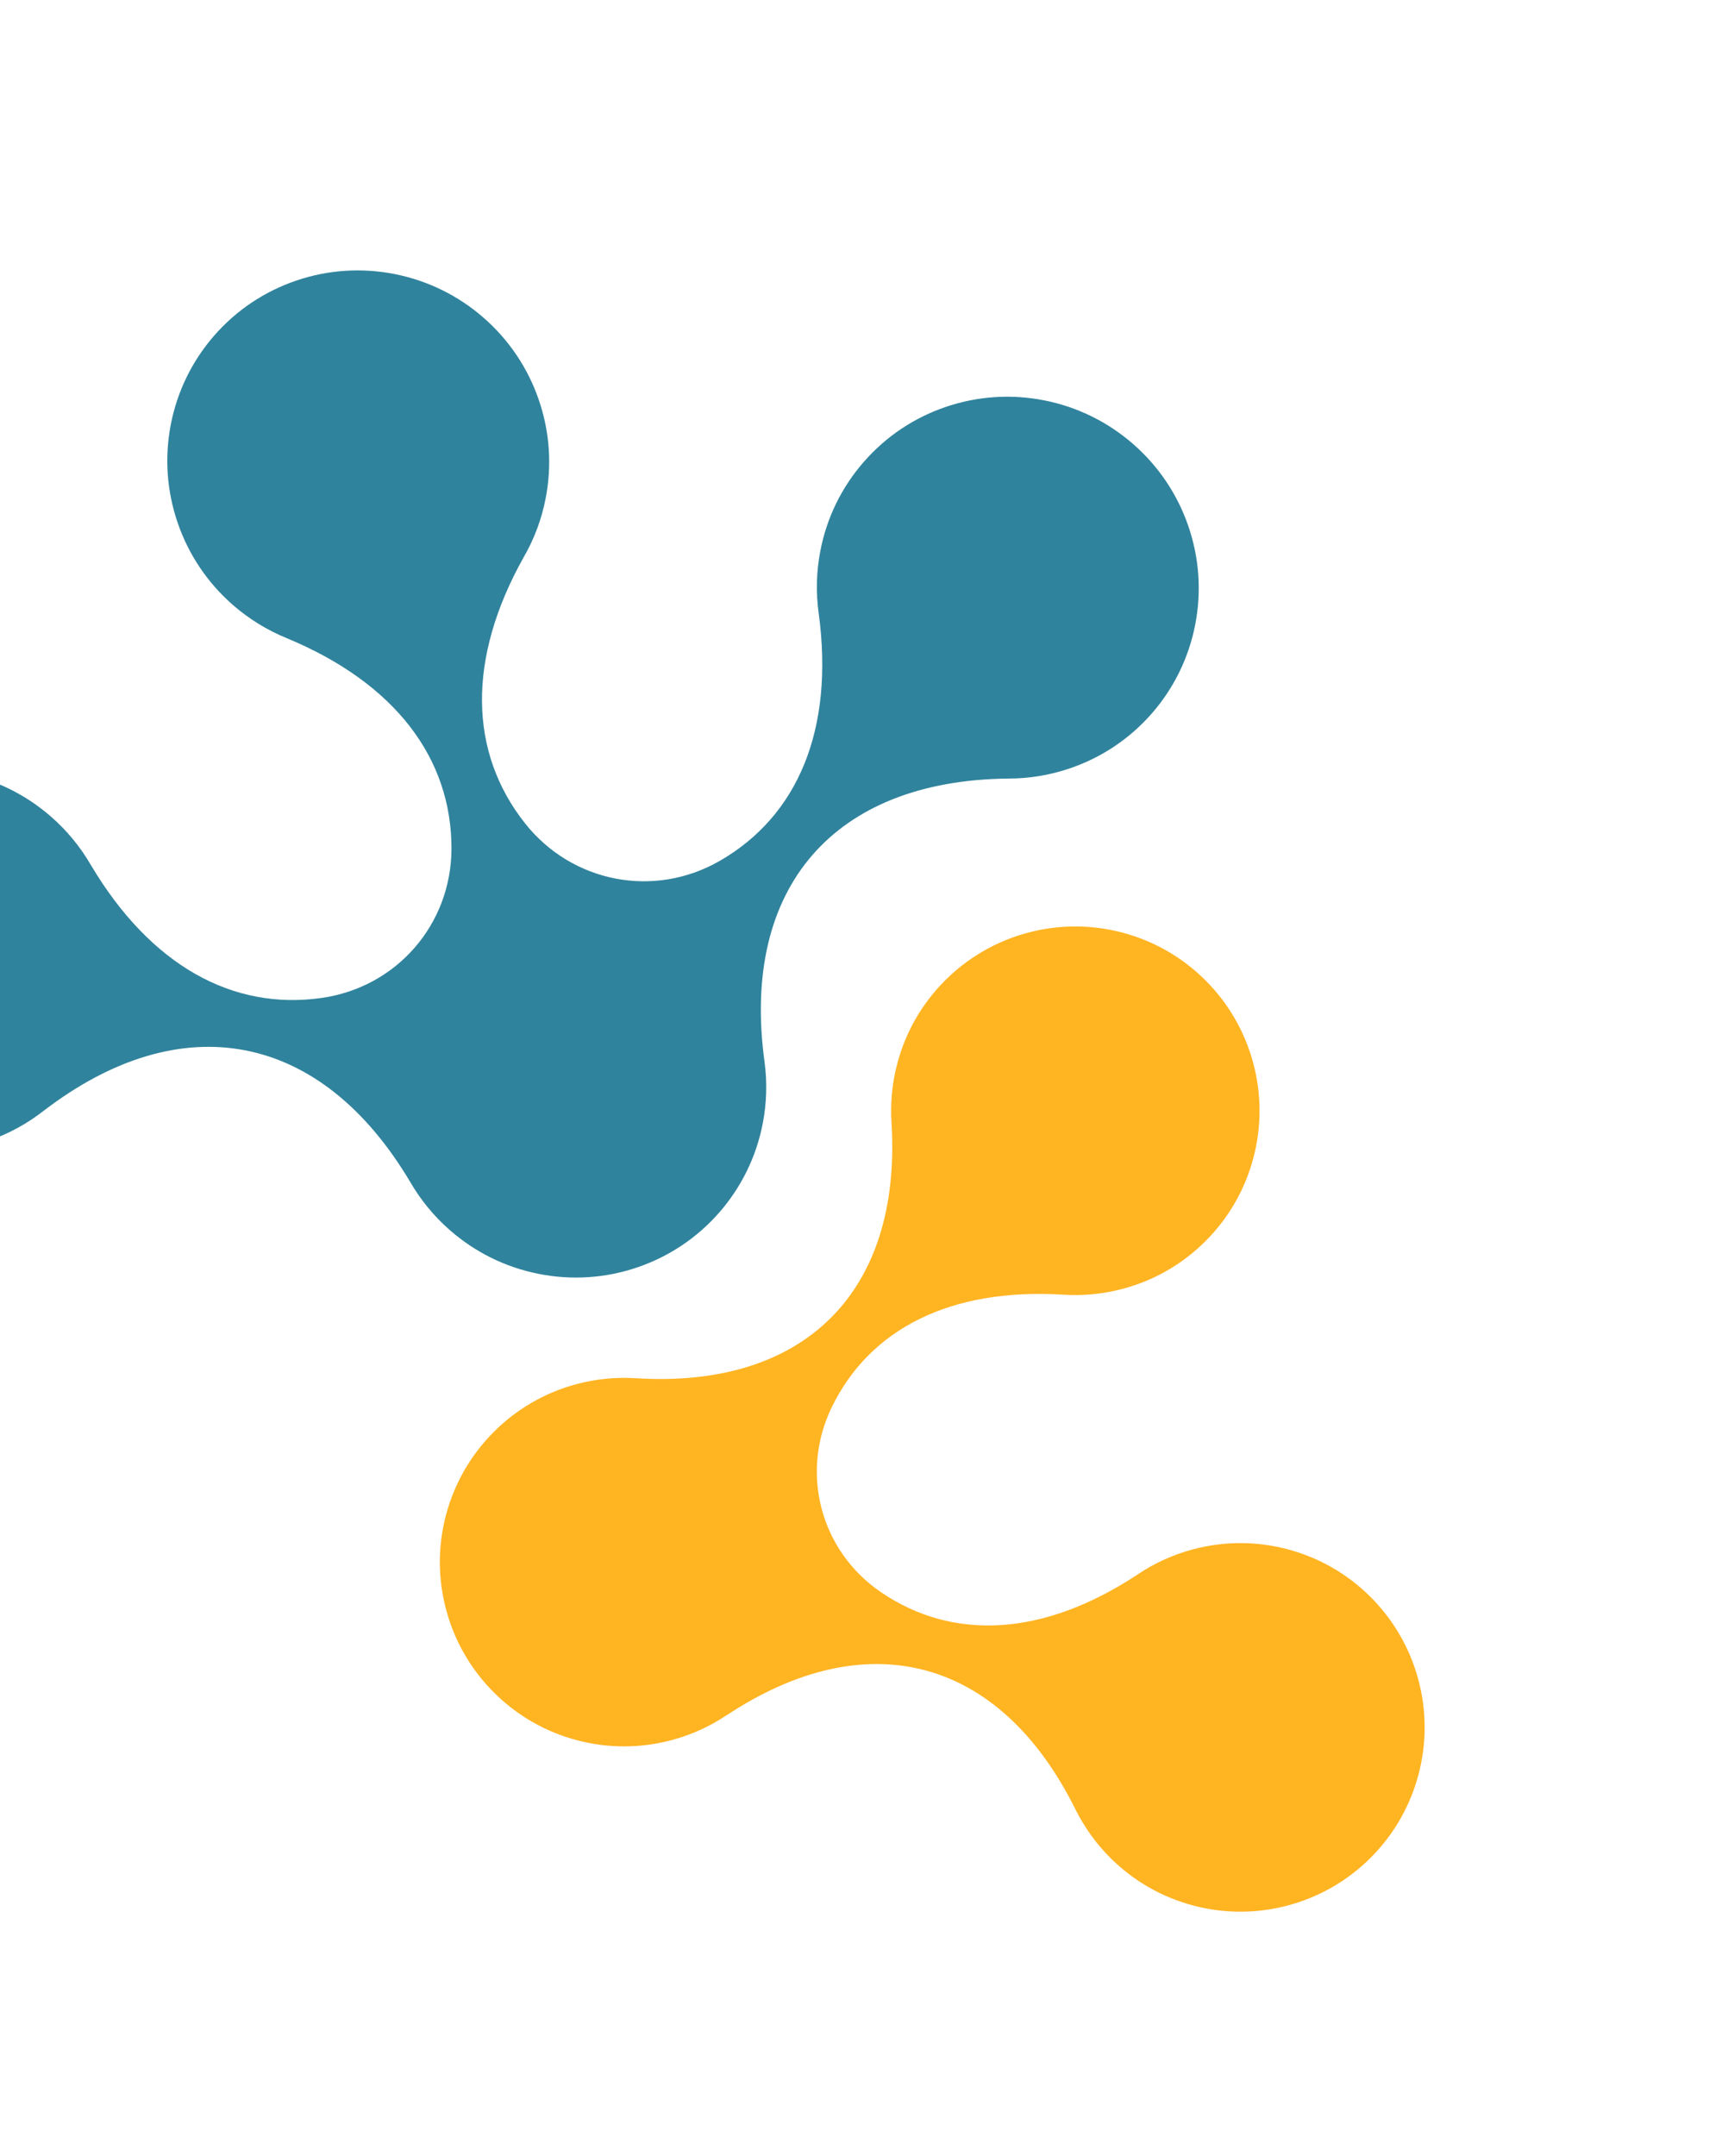 <?xml version="1.0" encoding="UTF-8"?> <svg xmlns="http://www.w3.org/2000/svg" width="259" height="323" viewBox="0 0 259 323" fill="none"><path d="M108.819 257.039C106.391 258.66 103.665 259.916 100.684 260.709C96.148 261.926 91.248 262.011 86.394 260.709C81.864 259.499 77.576 257.124 74.016 253.564C70.697 250.245 68.166 246.048 66.871 241.187C65.654 236.651 65.569 231.751 66.871 226.896C68.088 222.373 70.463 218.085 74.023 214.525C77.342 211.206 81.546 208.681 86.4 207.38C89.263 206.612 92.27 206.3 95.329 206.495C120.578 208.07 135.129 193.571 133.632 168.36C133.424 165.38 133.691 162.315 134.511 159.269C135.715 154.746 138.09 150.458 141.65 146.898C144.968 143.579 149.172 141.054 154.027 139.753C158.563 138.536 163.463 138.451 168.318 139.753C172.847 140.963 177.135 143.339 180.695 146.898C184.014 150.217 186.539 154.421 187.84 159.276C189.057 163.811 189.142 168.712 187.84 173.566C186.63 178.096 184.255 182.384 180.695 185.944C177.376 189.263 173.179 191.794 168.318 193.089C165.435 193.864 162.402 194.176 159.324 193.974C142.431 192.946 130.333 199.122 124.645 210.887C119.882 220.74 122.999 232.395 132.051 238.558C142.827 245.885 156.337 245.221 170.413 235.961C172.899 234.269 175.704 232.961 178.775 232.141C183.311 230.924 188.211 230.84 193.066 232.141C197.595 233.352 201.884 235.727 205.444 239.287C208.762 242.605 211.287 246.809 212.589 251.664C213.806 256.2 213.89 261.1 212.589 265.955C211.378 270.484 209.003 274.772 205.444 278.332C202.125 281.651 197.921 284.176 193.066 285.477C188.53 286.694 183.63 286.779 178.775 285.477C174.246 284.267 169.958 281.892 166.398 278.332C164.283 276.217 162.493 273.738 161.133 270.972C149.836 248.313 129.942 243.022 108.812 257.059L108.819 257.039Z" fill="#FFB422"></path><path d="M-16.499 171.943C-11.718 172.875 -6.646 172.609 -1.726 170.915C1.203 169.914 3.995 168.415 6.509 166.448L6.497 166.463C27.212 150.548 48.1 154.583 61.466 177.062C63.02 179.745 65.04 182.241 67.516 184.387C71.196 187.579 75.725 189.893 80.848 190.881C85.628 191.813 90.7 191.548 95.621 189.853C100.218 188.269 104.473 185.506 107.879 181.578C111.06 177.909 113.354 173.382 114.335 168.271C114.913 165.257 115.01 162.127 114.578 158.98C111.052 132.998 124.946 116.916 151.12 116.649C154.216 116.65 157.365 116.153 160.452 115.087C165.043 113.51 169.297 110.746 172.703 106.819C175.885 103.15 178.179 98.623 179.159 93.512C180.076 88.737 179.795 83.666 178.085 78.743C176.493 74.149 173.715 69.887 169.768 66.465C166.087 63.273 161.552 60.966 156.436 59.97C151.655 59.039 146.583 59.304 141.663 60.999C137.072 62.575 132.817 65.339 129.405 69.274C126.223 72.943 123.922 77.463 122.949 82.58C122.365 85.616 122.27 88.772 122.717 91.945C125.05 109.331 119.576 122.278 107.841 129.003C98.014 134.635 85.731 132.252 78.68 123.34C70.295 112.73 69.965 98.72 78.48 83.506C80.042 80.815 81.183 77.822 81.8 74.588C82.717 69.813 82.436 64.743 80.726 59.819C79.134 55.225 76.356 50.964 72.409 47.541C68.728 44.349 64.193 42.042 59.077 41.047C54.296 40.115 49.224 40.38 44.304 42.075C39.713 43.652 35.458 46.415 32.046 50.35C28.864 54.019 26.57 58.546 25.59 63.657C24.673 68.432 24.954 73.502 26.664 78.426C28.256 83.02 31.034 87.281 34.981 90.704C37.327 92.738 40.024 94.409 42.986 95.616C42.986 95.616 42.972 95.617 42.965 95.611C59.228 102.34 67.71 113.626 67.67 127.203C67.619 138.502 59.465 147.891 48.265 149.509C34.896 151.44 22.599 144.671 13.65 129.651C12.087 126.948 10.067 124.453 7.577 122.294C3.897 119.102 -0.633 116.788 -5.755 115.8C-10.529 114.861 -15.607 115.133 -20.528 116.828C-25.119 118.405 -29.374 121.168 -32.786 125.103C-35.967 128.772 -38.261 133.299 -39.242 138.41C-40.159 143.185 -39.878 148.255 -38.167 153.179C-36.576 157.773 -33.798 162.034 -29.851 165.457C-26.17 168.649 -21.635 170.956 -16.518 171.951L-16.499 171.943Z" fill="#30839D"></path></svg> 